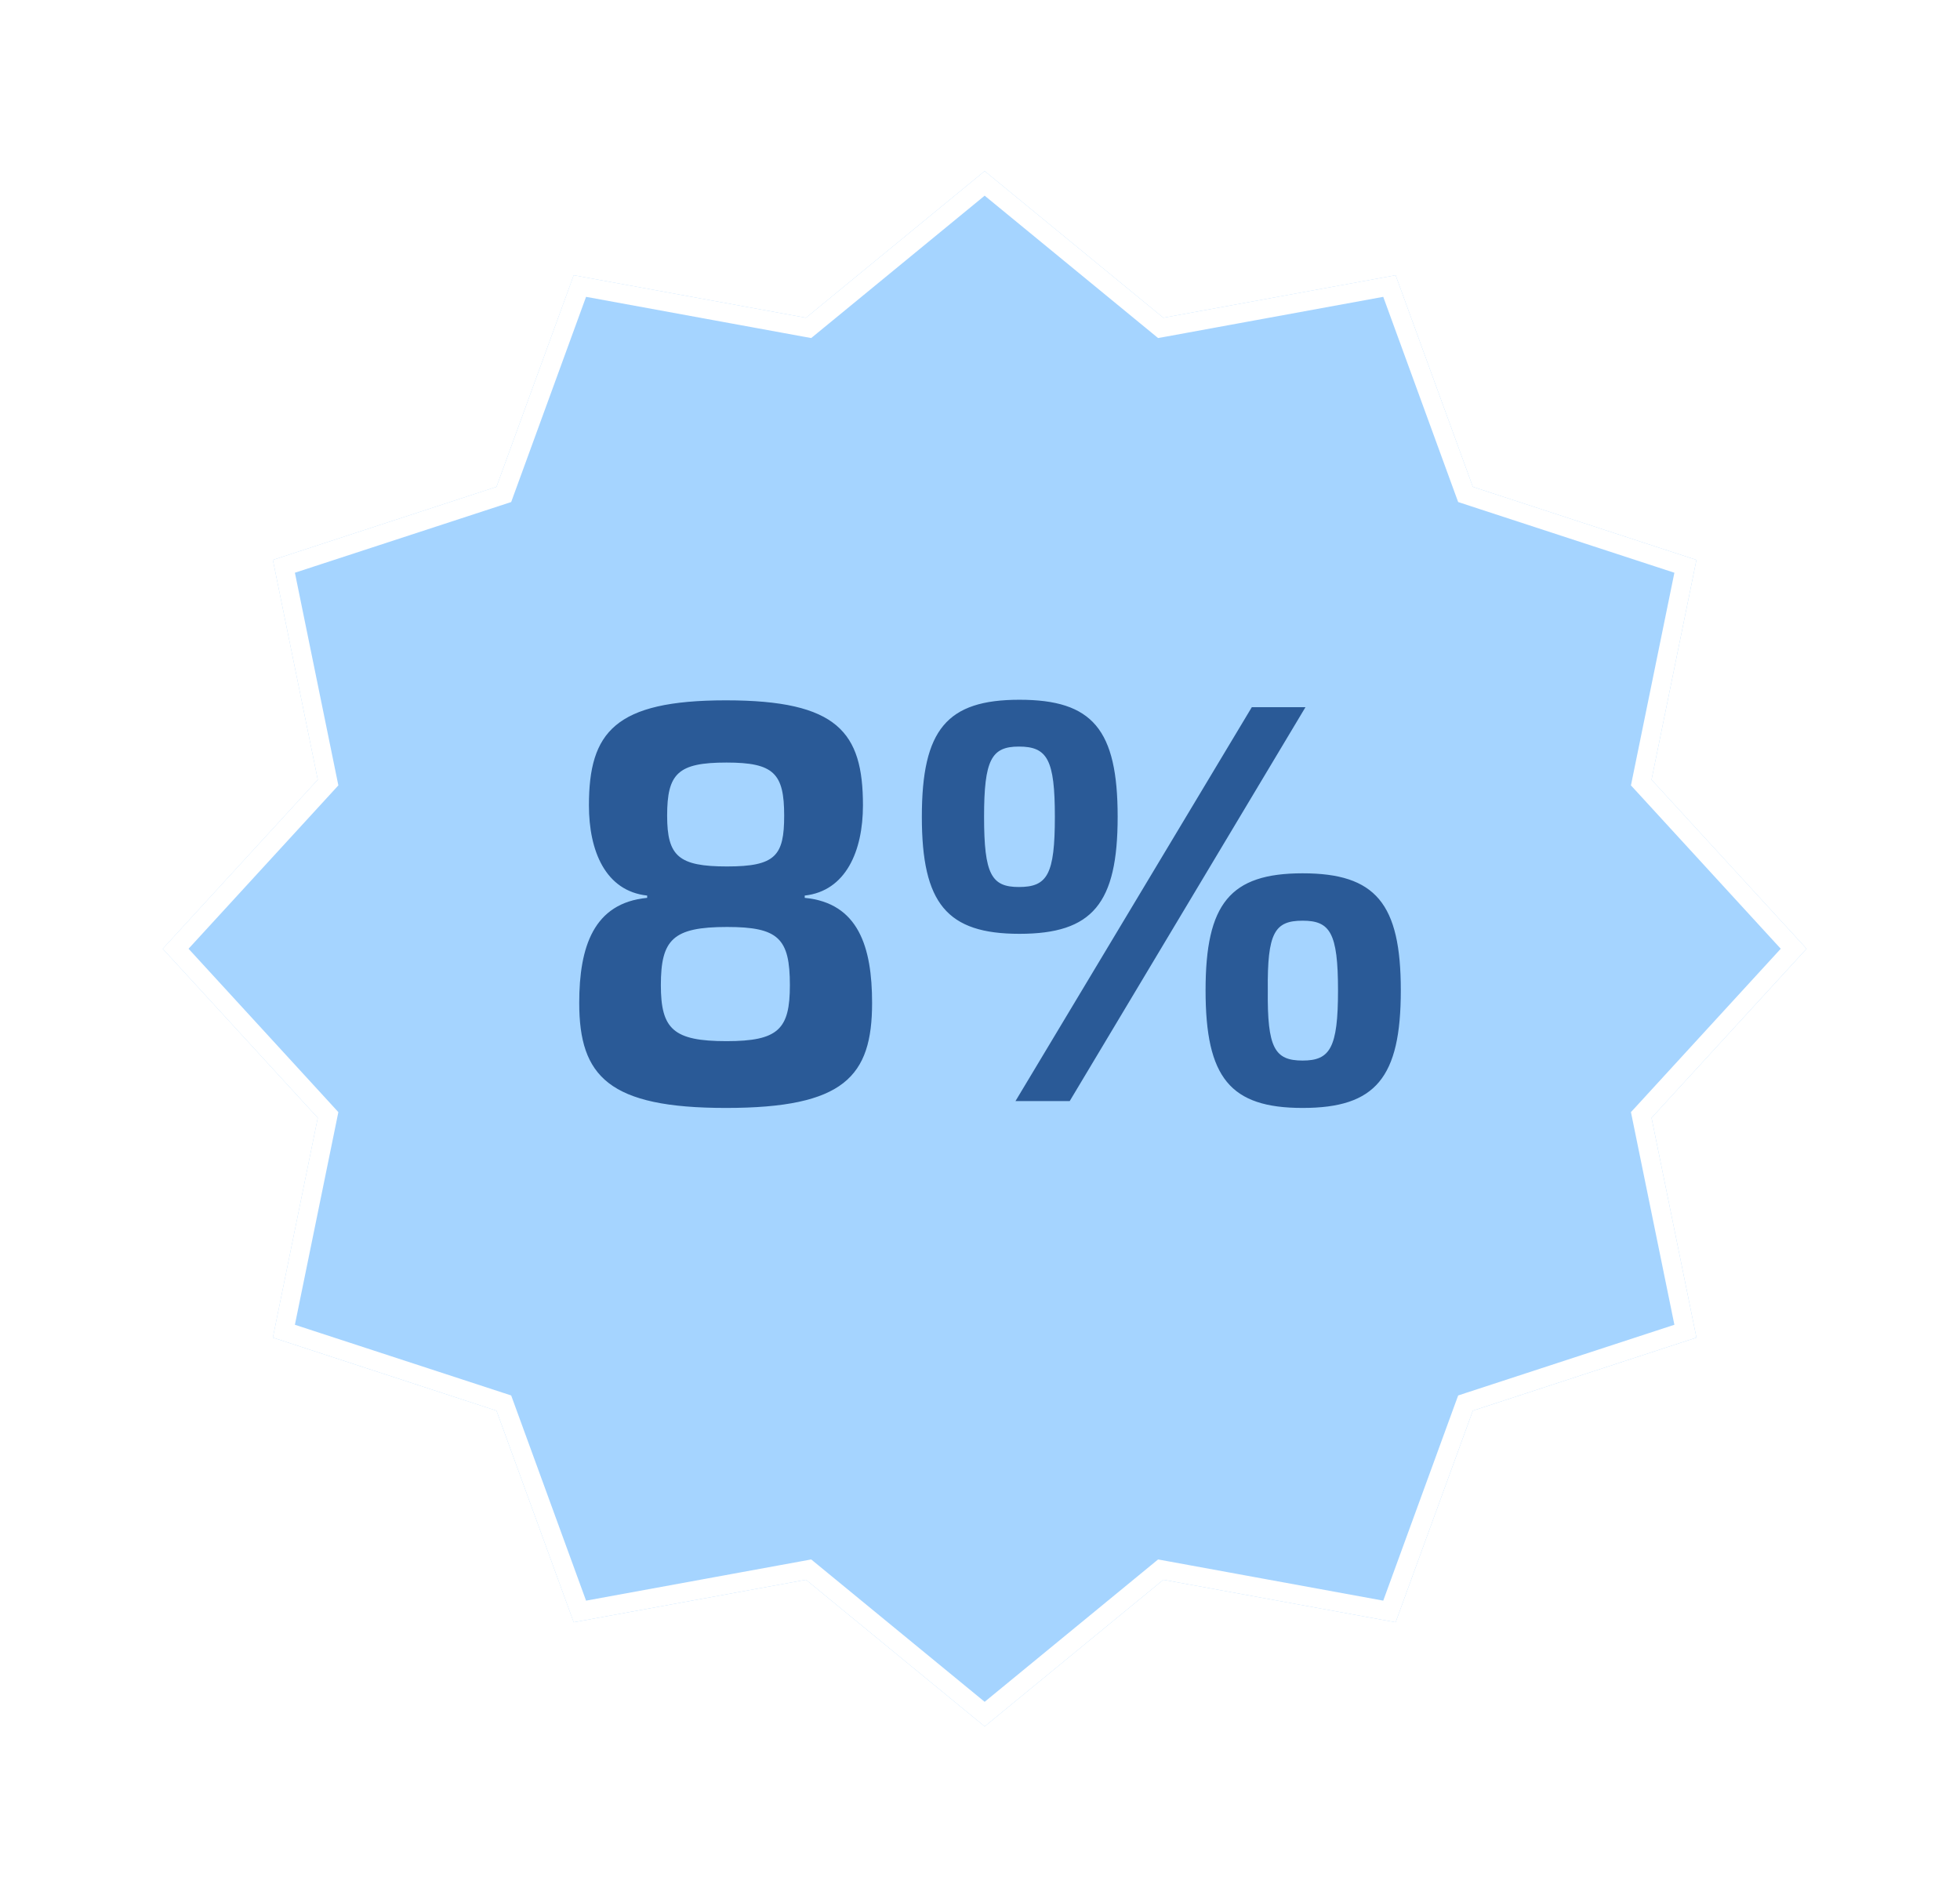 <?xml version="1.0" encoding="UTF-8"?> <svg xmlns="http://www.w3.org/2000/svg" width="103" height="99" viewBox="0 0 103 99" fill="none"><g filter="url(#filter0_d_1756_4987)"><path d="M51.745 4.989L61.135 12.698L73.341 10.464L77.4 21.583L89.15 25.423L86.79 36.972L94.937 45.857L86.79 54.742L89.15 66.291L77.4 70.131L73.341 81.249L61.135 79.016L51.745 86.724L42.355 79.016L30.149 81.249L26.09 70.131L14.339 66.291L16.7 54.742L8.553 45.857L16.7 36.972L14.339 25.423L26.09 21.583L30.149 10.464L42.355 12.698L51.745 4.989Z" fill="#A5D4FF"></path><path d="M60.818 13.084L60.997 13.231L61.226 13.19L73.016 11.031L76.93 21.754L77.014 21.982L77.244 22.058L88.57 25.76L86.3 36.872L86.249 37.122L86.422 37.31L94.258 45.856L86.422 54.404L86.249 54.592L86.3 54.842L88.57 65.953L77.244 69.655L77.014 69.731L76.93 69.959L73.016 80.681L61.226 78.524L60.997 78.482L60.818 78.629L51.745 86.077L42.672 78.629L42.492 78.482L42.265 78.524L30.473 80.681L26.56 69.959L26.477 69.731L26.245 69.655L14.918 65.953L17.189 54.842L17.24 54.592L17.068 54.404L9.23 45.856L17.068 37.31L17.24 37.122L17.189 36.872L14.918 25.76L26.245 22.058L26.477 21.982L26.56 21.754L30.473 11.031L42.265 13.19L42.492 13.231L42.672 13.084L51.745 5.636L60.818 13.084Z" stroke="white"></path></g><path d="M38.149 36.802C44.029 36.802 45.349 38.482 45.349 42.322C45.349 44.722 44.449 46.822 42.289 47.062V47.182C45.109 47.452 45.829 49.762 45.829 52.702C45.829 56.572 44.359 58.222 38.149 58.222C31.999 58.222 30.439 56.572 30.439 52.702C30.439 49.762 31.189 47.452 34.009 47.182V47.062C31.819 46.822 30.949 44.722 30.949 42.322C30.949 38.482 32.299 36.802 38.149 36.802ZM38.179 40.072C35.629 40.072 35.059 40.642 35.059 42.862C35.059 44.992 35.659 45.532 38.209 45.532C40.759 45.532 41.209 44.962 41.209 42.862C41.209 40.642 40.669 40.072 38.179 40.072ZM38.209 48.712C35.359 48.712 34.729 49.372 34.729 51.772C34.729 54.082 35.389 54.712 38.179 54.712C40.909 54.712 41.509 54.082 41.509 51.772C41.509 49.312 40.909 48.712 38.209 48.712ZM53.574 36.772C57.414 36.772 58.734 38.332 58.734 42.922C58.734 47.482 57.414 49.072 53.574 49.072C49.764 49.072 48.444 47.482 48.444 42.922C48.444 38.332 49.764 36.772 53.574 36.772ZM68.604 37.162L56.214 57.862H53.364L65.784 37.162H68.604ZM53.544 39.232C52.104 39.232 51.714 39.922 51.714 42.922C51.714 45.952 52.104 46.612 53.544 46.612C55.044 46.612 55.434 45.952 55.434 42.922C55.434 39.922 55.044 39.232 53.544 39.232ZM68.454 45.892C72.294 45.892 73.614 47.482 73.614 52.042C73.614 56.632 72.294 58.222 68.454 58.222C64.644 58.222 63.354 56.632 63.354 52.042C63.354 47.482 64.644 45.892 68.454 45.892ZM68.454 48.382C66.984 48.382 66.594 49.012 66.624 52.042C66.594 55.072 66.984 55.732 68.454 55.732C69.894 55.732 70.314 55.072 70.314 52.042C70.314 49.012 69.894 48.382 68.454 48.382Z" fill="#2A5A97"></path><defs><filter id="filter0_d_1756_4987" x="0.553" y="0.989" width="102.385" height="97.735" filterUnits="userSpaceOnUse" color-interpolation-filters="sRGB"><feFlood flood-opacity="0" result="BackgroundImageFix"></feFlood><feColorMatrix in="SourceAlpha" type="matrix" values="0 0 0 0 0 0 0 0 0 0 0 0 0 0 0 0 0 0 127 0" result="hardAlpha"></feColorMatrix><feOffset dy="4"></feOffset><feGaussianBlur stdDeviation="4"></feGaussianBlur><feComposite in2="hardAlpha" operator="out"></feComposite><feColorMatrix type="matrix" values="0 0 0 0 0.161 0 0 0 0 0.353 0 0 0 0 0.592 0 0 0 0.07 0"></feColorMatrix><feBlend mode="normal" in2="BackgroundImageFix" result="effect1_dropShadow_1756_4987"></feBlend><feBlend mode="normal" in="SourceGraphic" in2="effect1_dropShadow_1756_4987" result="shape"></feBlend></filter></defs></svg> 